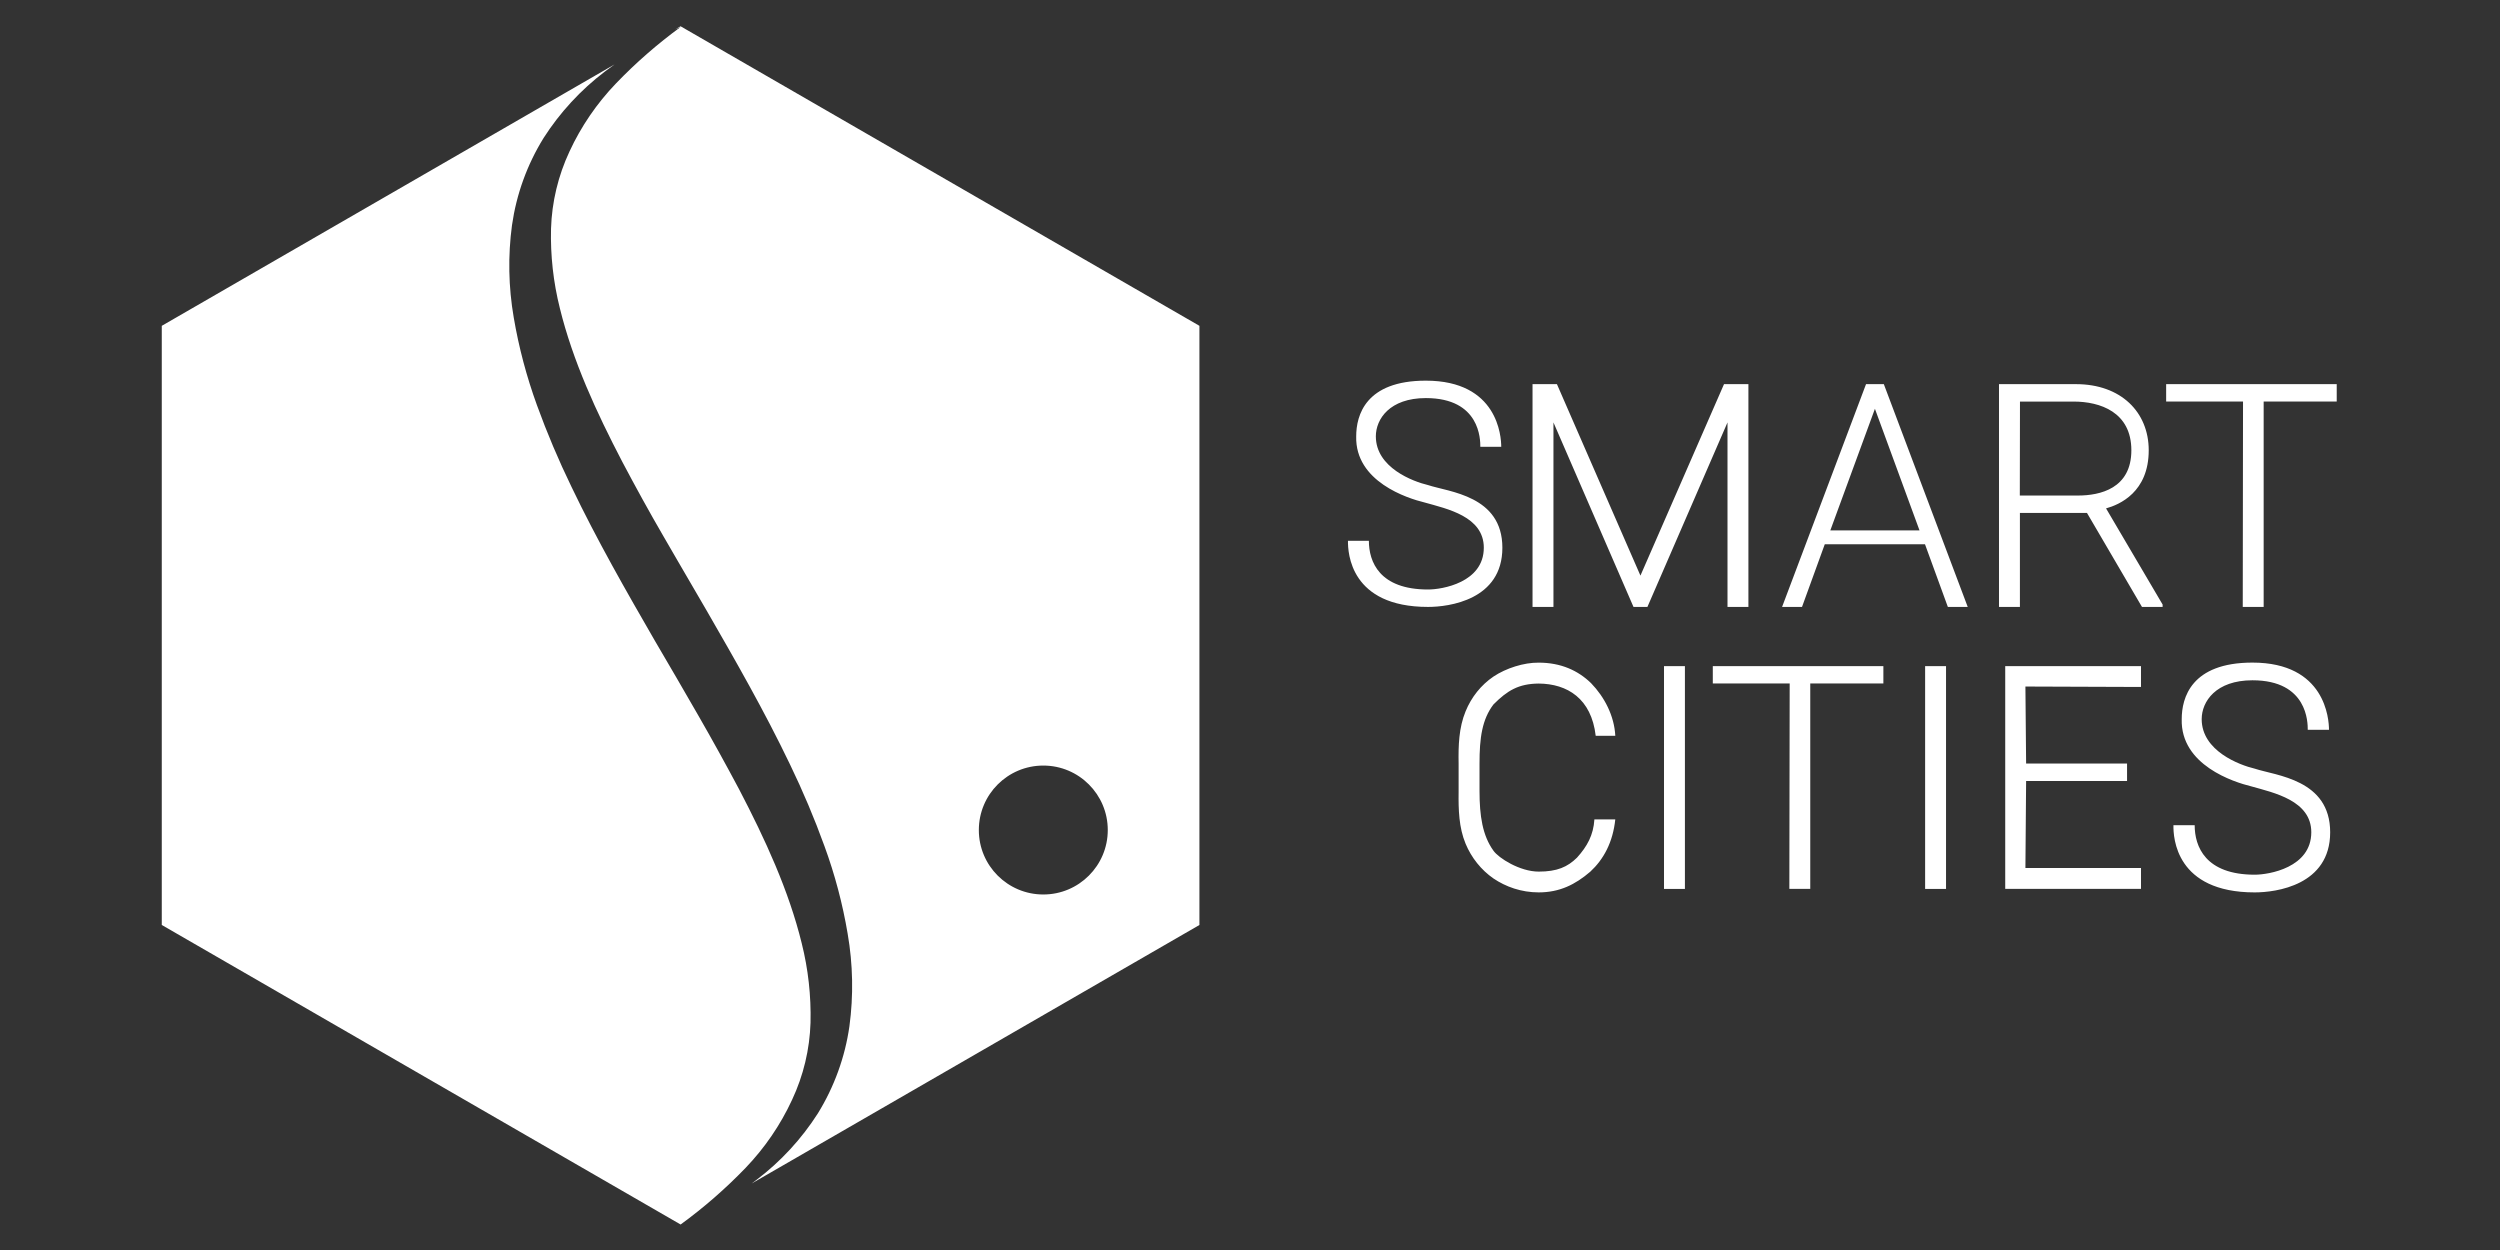 <?xml version="1.0" encoding="UTF-8"?> <svg xmlns="http://www.w3.org/2000/svg" xmlns:xlink="http://www.w3.org/1999/xlink" xmlns:xodm="http://www.corel.com/coreldraw/odm/2003" xml:space="preserve" width="110mm" height="55mm" version="1.1" style="shape-rendering:geometricPrecision; text-rendering:geometricPrecision; image-rendering:optimizeQuality; fill-rule:evenodd; clip-rule:evenodd" viewBox="0 0 11000 5500"><rect x="0" y="0" width="11000" height="5500" fill="#333333" stroke="none"/> <defs> <style type="text/css"> .fil0 {fill:white} </style> </defs> <g id="Слой_x0020_1">  <path class="fil0" d="M711.8 1433.62l0 2636.25 2282.9 1317.95 1.53 -0.88 -1.02 0.46c102.3,-74.48 197.61,-157.64 285.28,-248.66 84.32,-87.91 153.54,-189.04 204.55,-299.44 50.08,-106.59 77.66,-222.07 81.24,-339.42 2.85,-117.9 -10.06,-235.48 -38.85,-349.98 -57.02,-232.13 -160.25,-456.34 -274.98,-676.27 -57.95,-109 -118.09,-218.2 -180.84,-327.2 -62.75,-109.01 -126.01,-218.2 -190.21,-327.21 -126.94,-219.92 -254.39,-442.46 -366.52,-676.49 -57.02,-117.4 -107.8,-237.4 -152.33,-360.05 -45.51,-125.27 -79.75,-254.17 -102.07,-385.44 -23.24,-134.39 -25.85,-271.4 -7.68,-406.49 19.42,-136.07 66.61,-266.6 138.96,-383.53 71.88,-112.36 163.14,-211.26 269.49,-292.27 14.07,-10.76 28.32,-21.24 42.72,-31.49l-1992.17 1150.16zm4565.75 2636.25l-1970.46 1137.63c7.36,-5.45 14.72,-10.95 21.99,-16.49 106.58,-80.73 197.61,-179.68 269.49,-292.04 72.11,-116.93 119.53,-247.46 138.91,-383.53 18.22,-135.09 15.56,-272.14 -7.69,-406.54 -22.03,-131.5 -56.27,-260.64 -102.06,-385.67 -44.3,-122.42 -95.08,-242.65 -151.87,-360.05 -112.12,-234.03 -239.76,-456.57 -366.52,-676.49 -43.79,-74.35 -87.16,-149.3 -130.25,-223.7l0 -0.04c-20.03,-34.66 -40.01,-69.18 -59.95,-103.47 -62.75,-108.03 -122.89,-217.5 -180.84,-327.2 -114.74,-219.88 -217.97,-444.14 -274.99,-676.27 -28.74,-114.5 -41.69,-232.13 -38.8,-349.98 3.58,-117.4 31.39,-232.83 81.19,-339.46 51.01,-110.45 120.24,-211.54 204.55,-299.44 87.44,-91.03 182.8,-174.14 284.82,-248.67 -8.2,3.59 -16.35,7.22 -24.46,10.9l23.95 -13.84 2282.9 1318.01 0 2636.24 0.09 0.1zm-403.37 -417.77c0,156.66 -126.99,283.65 -283.65,283.65 -156.66,0 -283.84,-126.99 -283.65,-283.65 0,-156.66 126.99,-283.61 283.65,-283.61 156.66,0 283.65,126.99 283.65,283.61zm4546.19 259.05l0 -92 -508.56 0 3.08 -382.78 444.13 0 0 -76.68 -444.13 0 -3.08 -338.95 508.56 1.91 0 -91.72 -597.39 0 0 980.22 597.39 0zm-857.84 -980.22l-92.01 0 0 980.46 92.01 0 0 -980.46zm-1148.91 0l-92 0 0 980.46 92 0 0 -980.46zm459.51 980.22l92 0 0 -903.82 321.71 0 0 -76.4 -750.52 0 0 76.4 338.25 0 -1.44 903.82zm-765.8 -306.33c-10.53,101.78 -51.75,176.78 -110.17,230.68 -65.87,56.55 -134.91,91.03 -226.87,91.03 -76.67,0 -145.43,-24.88 -199.1,-61.31 -53.66,-37.13 -96.98,-91.02 -122.65,-153.07 -29.44,-70.91 -31.63,-149.26 -30.65,-226.87l0 -125.54c-1.45,-78.31 0.97,-157.83 30.65,-229.71 25.62,-62.8 68.06,-115.95 122.65,-153.08 55.11,-36.89 133.93,-62.05 199.1,-61.3 97.97,0 173.44,34.75 230.46,90.33 59.39,61.3 102.01,143.94 106.58,231.43l-86.23 0c-19.14,-164.12 -125.03,-228.78 -250.81,-229.76 -88.88,0.94 -137.98,30.66 -199.1,92.01 -49.61,65.35 -61.58,145.85 -61.3,261.57l0 118.09c0,110.91 13.18,197.14 61.3,263.76 22.32,32.09 115.95,92 199.1,92 80.97,0 126.71,-20.36 168.41,-61.3 45.28,-50.08 72.34,-99.65 76.67,-168.41l92.01 0 0 -0.46 -0.05 -0.09zm3062.39 57.25c0,-139.89 -164.81,-173.9 -264.45,-202.18 -76.68,-18.68 -311.19,-93.45 -305.69,-295.62 0,-93.4 41.23,-248.85 311.18,-248.85 321.25,0 336.81,248.85 336.81,295.57l-93.45 0c0,-31.16 0,-217.73 -243.4,-217.73 -160.95,0 -223.28,93.45 -223.28,171.06 0,139.89 166.49,201.94 233.34,217.73 93.45,31.17 332,46.72 332,280.06 0,233.34 -238.83,264.46 -332,264.46 -347.57,0 -358.61,-241.49 -357.63,-295.62l93.45 0c0,93.45 46.72,217.73 264.46,217.73 62.05,0 248.66,-31.11 248.66,-186.61zm-1699.71 -1267.32l-441.01 0 -100.16 275.73 -87.67 0 369.37 -980.23 78.3 0 369.14 980.23 -87.44 0 -100.58 -275.73 0.05 0zm-416.56 -61.12l392.38 0 -196.16 -534.93 -196.22 534.93zm1129.3 -76.63l-295.16 0 0 413.48 -92 0 0 -980.23 338.99 0c197.14,0 319.8,122.66 319.8,291.06 0,183.73 -127.92,239.07 -187.78,255.61l248.9 423.03 0 10.53 -90.8 0 -241.91 -413.48 -0.04 0zm-295.63 -76.68l256.08 0c96.8,0 234.78,-30.65 234.78,-199.05 0,-168.41 -137.75,-214.38 -254.16,-214.38l-235.95 0 -0.7 413.48 -0.05 -0.05zm980.97 490.11l92.01 0 0 -903.59 321.47 0 0 -76.63 -750.51 0 0 76.63 338.24 0 -1.21 903.59zm-3339.33 -260.4c0,-137.99 -162.4,-171.29 -260.36,-199.06 -75.7,-18.21 -306.39,-92 -301.12,-291.06 0,-92 40.71,-245.03 306.38,-245.03 316.45,0 331.77,245.03 331.77,291.06l-92 0c0,-30.65 0,-214.38 -239.82,-214.38 -158.57,0 -219.92,92 -219.92,168.4 0,137.98 163.88,198.82 229.71,214.38 92,30.65 327.02,45.98 327.02,275.73 0,229.76 -235.02,260.41 -327.02,260.41 -342.3,0 -353.06,-237.86 -352.37,-291.06l92.01 0c0,92 45.98,214.38 260.36,214.38 61.35,0.23 245.31,-30.42 245.31,-183.73l0.05 -0.04zm214.42 260.4l92.01 0 0 -811.82 352.13 811.82 61.3 0 352.36 -811.82 0 811.82 92.01 0 0 -980.22 -107.33 0 -367.74 842.47 -367.45 -842.47 -107.33 0 0 980.22 0.04 0z"></path> </g> </svg> 